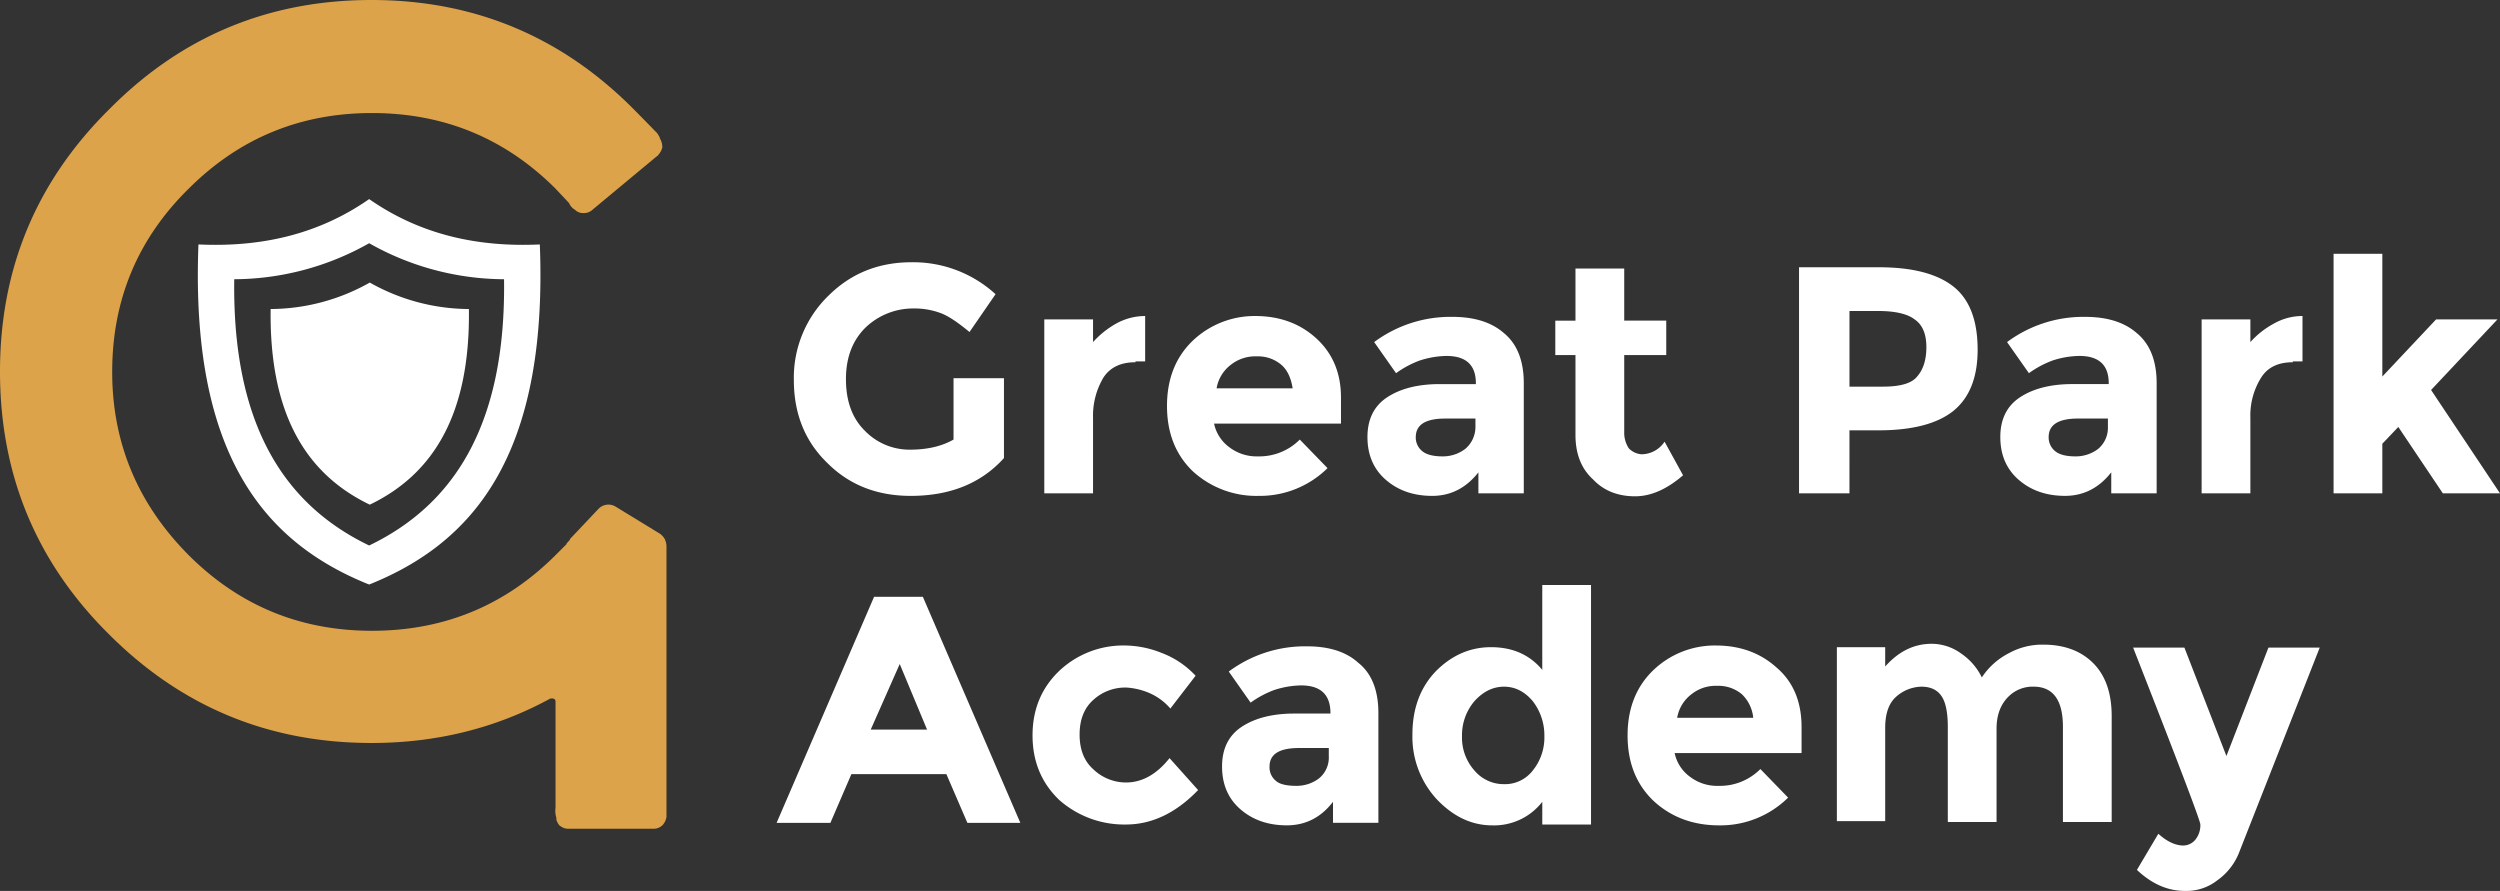 <svg id="great-park-academy-v1" xmlns="http://www.w3.org/2000/svg" width="841.839" height="300" viewBox="0 0 841.839 300">
  <rect x="0" y="0" width="841.839" height="300" fill="#333333" stroke="none"/>
  <path id="Path_3749" data-name="Path 3749" d="M643.768,75.649v58.584h16.416V108.762a23.957,23.957,0,0,1,3.679-13.585q3.255-5.1,10.613-5.094V89.8h3.255V74.516a19.334,19.334,0,0,0-9.622,2.548,28.971,28.971,0,0,0-7.925,6.227V75.649Zm-5.8,110.519H620.7q22.641,57.735,22.641,59.575a7.769,7.769,0,0,1-1.557,4.954,5.368,5.368,0,0,1-4.1,2.122q-4.1,0-8.491-3.961l-7.216,12.168q7.5,7.077,16.131,7.076a16.8,16.8,0,0,0,10.9-3.537,20.68,20.68,0,0,0,7.358-9.34l27.17-69.057H666.269l-14.151,36.51-14.15-36.51m-85.19-1.273q-8.773,0-15.565,7.64v-6.509H520.94v58.586h16.273V213.2q0-7.218,3.679-10.472a13.2,13.2,0,0,1,8.491-3.4q4.81,0,6.934,3.4,1.981,3.114,1.981,10.19v31.98h16.414V213.478q0-6.792,3.963-10.755a11.519,11.519,0,0,1,8.491-3.4q9.905,0,9.9,13.585v31.98h16.415V209.234q0-11.6-6.226-17.831t-16.84-6.227a23.2,23.2,0,0,0-11.463,2.83,23.9,23.9,0,0,0-9.2,8.207,20.443,20.443,0,0,0-6.793-7.925,16.956,16.956,0,0,0-10.189-3.4m40.755-95.378a30.46,30.46,0,0,1,9.056-1.556q9.908,0,9.906,9.2v.282h-12.17q-11.037,0-17.829,4.529-6.509,4.387-6.509,13.3,0,9.056,6.225,14.434t15.567,5.378q9.338,0,15.565-7.924v7.074h15.285V97.159q0-11.463-6.794-16.982Q615.608,74.8,604.57,74.8a43.047,43.047,0,0,0-26.32,8.491l7.358,10.471a33.211,33.211,0,0,1,7.925-4.245m18.679,19.528v2.83a9.294,9.294,0,0,1-3.255,7.36,12.421,12.421,0,0,1-7.642,2.546q-4.669,0-6.792-1.7a5.9,5.9,0,0,1-2.264-4.812q0-6.227,9.9-6.227h10.048m92.406-55.472H688.2v80.66h16.415v-16.7L710,111.875l15,22.358h19.246L721.034,99.422l22.358-23.774H722.731L704.618,94.895V53.573M508.2,134.233h16.982V113.008h9.764q16.979,0,25.189-6.509,8.206-6.65,8.207-20.661,0-14.433-7.782-20.943Q552.353,58.1,535.09,58.1H508.2v76.131M525.185,98.29V72.819h9.48q8.773,0,12.452,2.83,3.963,2.69,3.963,9.34,0,6.368-3.113,9.906-2.69,3.4-11.463,3.4h-11.32m-24.624,94.529q-8.206-7.359-20.377-7.36a29.918,29.918,0,0,0-20.943,8.208q-8.773,8.35-8.773,22.076t8.773,22.074q8.915,8.208,22.076,8.209a32.432,32.432,0,0,0,23.207-9.34l-9.34-9.624a19.2,19.2,0,0,1-14.151,5.661,15.1,15.1,0,0,1-9.622-3.113,13.2,13.2,0,0,1-5.094-7.925h42.735v-8.773q0-12.877-8.491-20.094m-19.953,6.225a12.268,12.268,0,0,1,8.349,2.83,12.648,12.648,0,0,1,3.821,7.925H467.166a12.576,12.576,0,0,1,4.812-7.925,13.031,13.031,0,0,1,8.631-2.83m-76.132-13.019q-10.611,0-18.679,8.208-7.783,8.206-7.782,21.226a30.992,30.992,0,0,0,8.208,21.792q8.347,8.776,18.678,8.775a20.535,20.535,0,0,0,16.84-7.925v7.641h16.415v-80.66H421.741v28.585q-6.368-7.641-17.264-7.642m-5.519,41.6a16.605,16.605,0,0,1-4.245-11.6,17.661,17.661,0,0,1,4.245-11.888q4.387-4.81,9.906-4.81t9.622,4.81a18.808,18.808,0,0,1,3.963,11.888,17.661,17.661,0,0,1-3.963,11.6,11.805,11.805,0,0,1-9.622,4.528,12.9,12.9,0,0,1-9.906-4.528m-39.2-36.368q-6.083-5.519-17.264-5.519a43.051,43.051,0,0,0-26.32,8.491l7.358,10.471a33.205,33.205,0,0,1,7.925-4.245,30.46,30.46,0,0,1,9.057-1.556q9.9,0,9.9,9.34v.14H338.25q-11.037,0-17.829,4.529-6.509,4.387-6.509,13.3,0,9.058,6.225,14.434t15.567,5.378q9.482,0,15.567-7.925v7.074h15.283V208.244q0-11.6-6.793-16.982M346.6,230.178a12.425,12.425,0,0,1-7.642,2.546q-5.095,0-6.934-1.7a5.81,5.81,0,0,1-2.123-4.812q0-6.227,9.906-6.227h10.048v2.83a9.035,9.035,0,0,1-3.255,7.36M325.091,74.516a30.245,30.245,0,0,0-20.943,8.208q-8.776,8.35-8.775,22.074t8.775,22.076a31.684,31.684,0,0,0,22.074,8.208,32.429,32.429,0,0,0,23.207-9.34l-9.34-9.624a19.2,19.2,0,0,1-14.15,5.661,15.1,15.1,0,0,1-9.624-3.113,13.208,13.208,0,0,1-5.094-7.924h42.737V101.97q0-12.454-8.491-20.094-8.209-7.359-20.377-7.36m-8.209,16.415a13.25,13.25,0,0,1,8.773-2.83,12.064,12.064,0,0,1,8.208,2.83q2.972,2.549,3.821,7.925H312.072a12.573,12.573,0,0,1,4.81-7.925m91.839-10.755Q402.5,74.8,391.458,74.8a43.052,43.052,0,0,0-26.32,8.491L372.5,93.762a33.207,33.207,0,0,1,7.924-4.245,30.462,30.462,0,0,1,9.057-1.556q9.905,0,9.9,9.2v.282h-12.17q-11.037,0-17.829,4.529-6.509,4.387-6.509,13.3,0,9.056,6.225,14.434t15.567,5.378q9.338,0,15.567-7.924v7.074h15.282V97.159q0-11.463-6.793-16.982m-29.574,35.095q0-6.227,9.9-6.227h10.19v2.83a9.674,9.674,0,0,1-3.4,7.36,12.421,12.421,0,0,1-7.642,2.546q-4.669,0-6.792-1.7a5.9,5.9,0,0,1-2.264-4.812m70.188-56.745H432.92V76.073h-6.792v11.6h6.792v26.888q0,9.62,5.945,15,5.377,5.662,14.15,5.661,7.926,0,16.133-7.076l-6.227-11.32a9.335,9.335,0,0,1-7.783,4.245,6.675,6.675,0,0,1-4.245-1.982,9.5,9.5,0,0,1-1.557-5.519v-25.9h14.152v-11.6H449.335V58.527M281.505,199.611a23.172,23.172,0,0,1,8.209,1.982,19.523,19.523,0,0,1,6.792,5.094L305,195.649a30.058,30.058,0,0,0-11.321-7.642,34.084,34.084,0,0,0-12.736-2.548,31.379,31.379,0,0,0-21.792,8.491q-9.056,8.632-9.056,21.794t9.056,21.792a33.069,33.069,0,0,0,22.358,8.207q13.16,0,24.34-11.6l-9.622-10.755q-6.509,8.208-14.718,8.208a15.968,15.968,0,0,1-11.037-4.529q-4.528-4.1-4.529-11.6t4.529-11.6a15.863,15.863,0,0,1,11.037-4.245m-68.348-30.565H196.742l-32.831,76.131h18.113l7.076-16.414h31.982l7.076,16.414h17.829l-32.829-76.131m1.415,44.717H195.609l9.764-22.076,9.2,22.076M284.76,90.083V89.8h3.255V74.516a20.12,20.12,0,0,0-9.764,2.548,30.512,30.512,0,0,0-7.782,6.227V75.649H254.053v58.584h16.415V108.762a25.122,25.122,0,0,1,3.537-13.585q3.4-5.1,10.755-5.094M181.317,67.724a38.508,38.508,0,0,0-11.6,28.3q0,17.123,11.321,28.019,11.037,11.037,28.019,11.039,19.952,0,31.414-12.736V95.459h-16.98V116.12q-5.945,3.4-14.718,3.4a20.921,20.921,0,0,1-15.283-6.509q-6.227-6.227-6.227-17.264,0-10.755,6.509-17.264a23.181,23.181,0,0,1,16.415-6.509,24.946,24.946,0,0,1,9.34,1.7q3.537,1.414,9.34,6.227l8.773-12.736a41.086,41.086,0,0,0-28.3-10.755q-16.7,0-28.019,11.321" transform="translate(97.598 31.899)" fill="#fff"/>
  <path id="Path_3750" data-name="Path 3750" d="M63.538,63.538q25.473-25.473,61.7-25.471,36.366,0,61.839,25.471L191.6,68.35l.284.565a4.8,4.8,0,0,0,1.7,1.7,3.838,3.838,0,0,0,2.83,1.131,4.2,4.2,0,0,0,3.113-1.131L221.321,52.5a.25.25,0,0,0,.282-.284,5.6,5.6,0,0,0,1.415-2.546,5.489,5.489,0,0,0-.849-3.114v-.282l-.849-1.415-.566-.566q-5.1-5.236-7.358-7.5Q176.887,0,125.095,0q-51.934,0-88.3,36.792Q0,73.161,0,125.095q0,52.216,36.792,88.585,36.51,36.51,88.3,36.51,32.829,0,60.283-15h.849l.566.282a1.155,1.155,0,0,1,.282.849v35.661a7.6,7.6,0,0,0,.282,3.4v.707q.708,1.84,1.415,2.124a4.235,4.235,0,0,0,2.83.849h28.3a4.206,4.206,0,0,0,3.113-1.133l.282-.282a5.458,5.458,0,0,0,1.133-2.548V183.679a6.414,6.414,0,0,0-.566-2.122,4.994,4.994,0,0,0-1.131-1.415l-.284-.284L207.17,170.52a4.661,4.661,0,0,0-5.661.849l-9.622,10.188v.282l-.849.849a.251.251,0,0,1-.284.284v.282l-3.679,3.679q-25.47,25.473-61.839,25.473-36.227,0-61.7-25.473-25.755-25.9-25.755-61.7,0-36.369,25.755-61.7" transform="translate(0 0)" fill="#dda34a"/>
  <path id="Path_3751" data-name="Path 3751" d="M156.917,57.293c-20.817.973-40.135-3.251-57.274-15.136l-.195-.137C82.257,54.011,62.86,58.273,41.964,57.293c-2.784,71.5,22.864,100.5,57.072,114.362v-.008l.412.166c34.409-13.786,60.267-42.73,57.469-114.52M99.448,158.668C70.259,144.643,53.356,117.192,54.013,69.01A93,93,0,0,0,99.448,56.881l.332.188a92.9,92.9,0,0,0,45.088,11.94c.656,48.182-16.246,75.633-45.42,89.658" transform="translate(24.864 25.02)" fill="#fff"/>
  <path id="Path_3752" data-name="Path 3752" d="M57.129,68.549c-.482,35.4,11.937,55.575,33.386,65.88,21.436-10.3,33.855-30.476,33.373-65.88a68.265,68.265,0,0,1-33.131-8.775l-.243-.137a68.352,68.352,0,0,1-33.386,8.912" transform="translate(34.008 35.51)" fill="#fff"/>
</svg>
